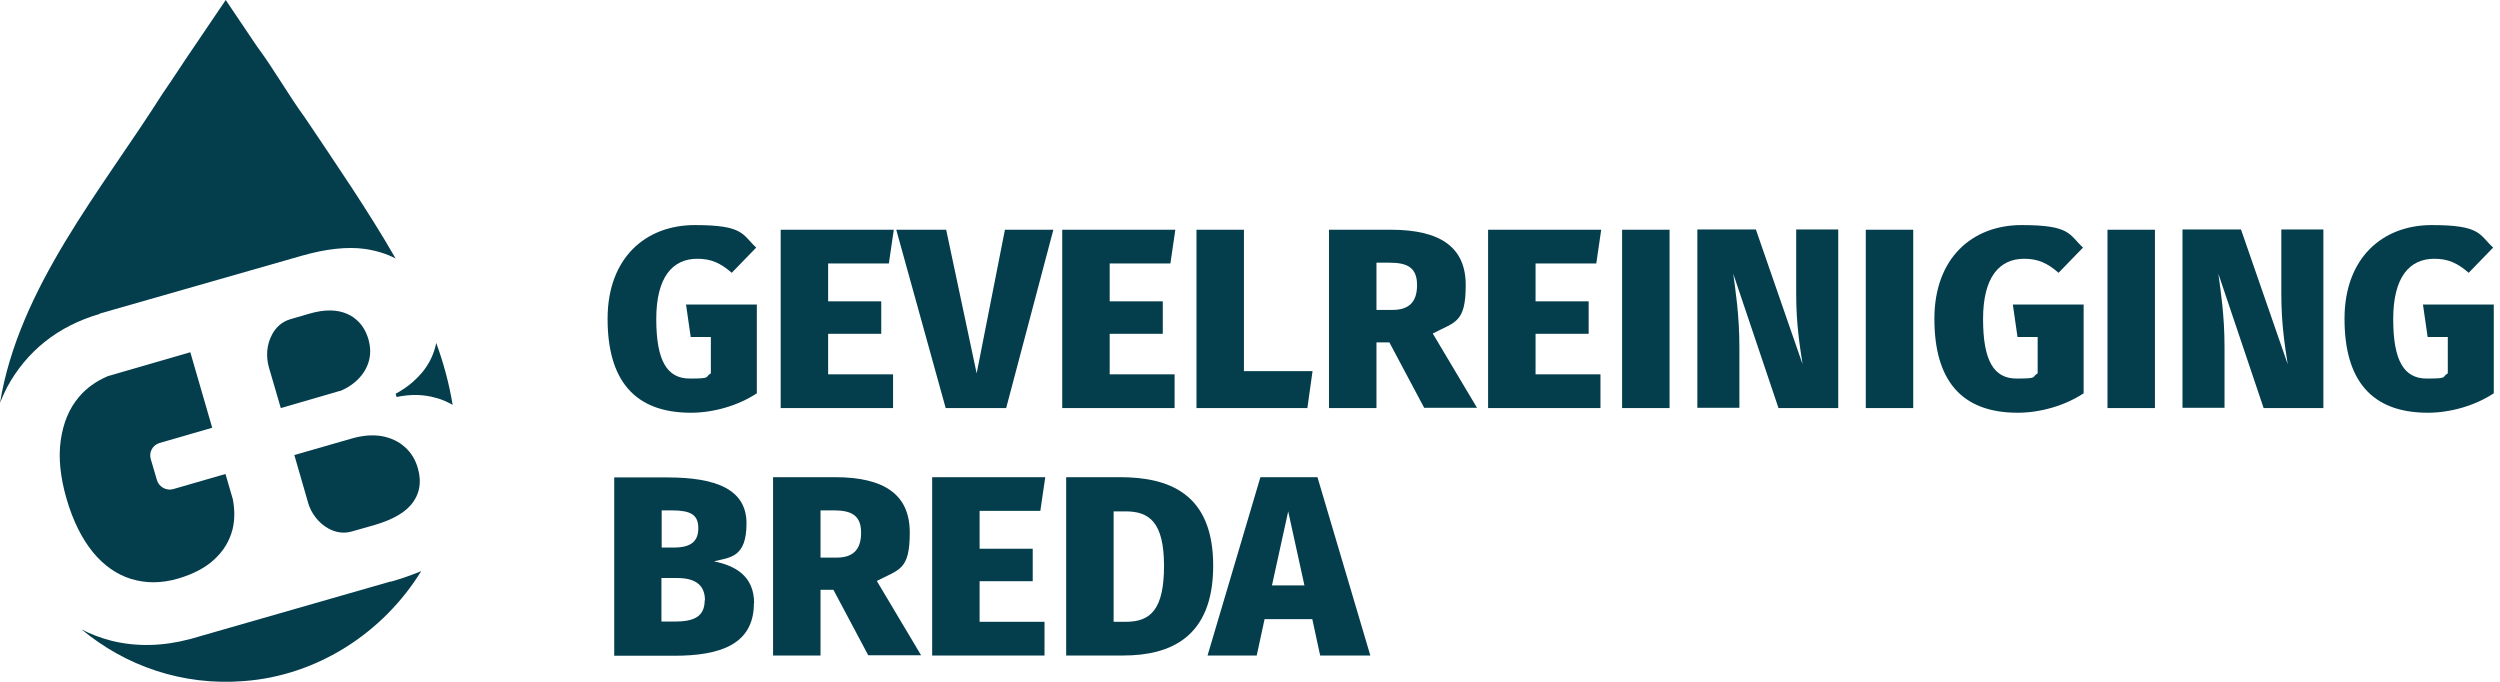 <svg xmlns="http://www.w3.org/2000/svg" width="176" height="48" viewBox="0 0 176 48" fill="none"><path d="M6.543 38.875C5.764 37.922 5.141 36.676 4.691 35.135C4.241 33.593 4.103 32.208 4.276 30.996C4.449 29.784 4.864 28.762 5.557 27.948C6.093 27.308 6.786 26.823 7.599 26.477L13.398 24.797L14.939 30.113L11.235 31.186C10.75 31.325 10.473 31.827 10.611 32.312L11.044 33.784C11.183 34.286 11.719 34.581 12.221 34.425L15.874 33.368L16.393 35.152C16.532 35.897 16.532 36.589 16.376 37.247C16.168 38.061 15.752 38.771 15.112 39.36C14.472 39.966 13.606 40.416 12.55 40.728C11.373 41.074 10.282 41.074 9.244 40.762C8.223 40.451 7.305 39.81 6.526 38.858L6.543 38.875Z" fill="#043E4D"></path><path d="M23.94 27.516L19.768 28.728L18.938 25.888C18.712 25.109 18.764 24.26 19.163 23.533C19.405 23.083 19.803 22.667 20.426 22.477L21.794 22.078C22.867 21.767 23.75 21.784 24.477 22.113C24.65 22.2 24.823 22.286 24.962 22.407C25.429 22.754 25.741 23.238 25.931 23.862C26.104 24.468 26.104 25.022 25.931 25.542C25.758 26.061 25.446 26.511 24.996 26.892C24.702 27.152 24.338 27.36 23.94 27.533V27.516Z" fill="#043E4D"></path><path d="M7.028 22.095C5.557 22.528 4.276 23.169 3.168 24.052C2.06 24.935 1.177 26.009 0.502 27.256C0.312 27.619 0.156 27.983 0 28.364C1.333 20.243 7.115 13.42 11.442 6.597C12.152 5.576 12.948 4.329 13.675 3.273L15.891 0L18.072 3.238C19.284 4.866 20.322 6.719 21.465 8.277C23.646 11.533 25.914 14.823 27.852 18.199C27.229 17.87 26.502 17.645 25.689 17.524C24.425 17.351 22.953 17.524 21.292 17.991C21.292 17.991 7.34 21.991 7.011 22.078L7.028 22.095Z" fill="#043E4D"></path><path d="M27.506 40.953C28.233 40.745 28.943 40.502 29.653 40.208C26.987 44.537 22.348 47.567 17.172 47.948C12.844 48.295 8.828 46.875 5.747 44.312C6.405 44.658 7.115 44.918 7.842 45.108C9.59 45.541 11.442 45.507 13.398 44.987L27.506 40.935V40.953Z" fill="#043E4D"></path><path d="M21.672 35.325L20.721 32.035L24.754 30.874C25.533 30.649 26.225 30.597 26.866 30.701C27.506 30.822 28.043 31.065 28.493 31.463C28.943 31.861 29.255 32.364 29.428 33.004C29.497 33.247 29.531 33.472 29.549 33.697C29.583 34.286 29.445 34.822 29.099 35.325C28.631 36.017 27.731 36.554 26.398 36.952L24.754 37.42C24.131 37.593 23.577 37.455 23.127 37.212C22.417 36.814 21.898 36.139 21.672 35.342V35.325Z" fill="#043E4D"></path><path d="M31.868 28.502C31.47 28.277 31.037 28.087 30.587 27.983C30.206 27.879 29.826 27.827 29.427 27.81C28.925 27.792 28.424 27.844 27.922 27.948L27.852 27.723C28.32 27.463 28.735 27.186 29.099 26.857C29.324 26.649 29.531 26.442 29.722 26.217C30.224 25.61 30.553 24.918 30.709 24.156C30.709 24.156 30.709 24.156 30.709 24.139C31.228 25.559 31.626 27.03 31.868 28.52V28.502Z" fill="#043E4D"></path><path d="M53.229 17.438L51.516 19.204C50.737 18.529 50.079 18.217 49.092 18.217C47.344 18.217 46.201 19.515 46.201 22.459C46.201 25.403 46.963 26.65 48.556 26.65C50.148 26.65 49.577 26.546 50.044 26.286V23.723H48.625L48.296 21.438H53.281V27.689C51.966 28.555 50.235 29.057 48.642 29.057C44.626 29.057 42.774 26.719 42.774 22.442C42.774 18.165 45.44 15.845 48.919 15.845C52.398 15.845 52.243 16.52 53.247 17.438H53.229Z" fill="#043E4D"></path><path d="M62.577 18.546H58.301V21.212H62.04V23.498H58.301V26.355H62.871V28.728H54.96V16.173H62.923L62.577 18.546Z" fill="#043E4D"></path><path d="M70.834 28.728H66.576L63.096 16.173H66.61L68.757 26.286L70.747 16.173H74.157L70.834 28.728Z" fill="#043E4D"></path><path d="M82.397 18.546H78.122V21.212H81.861V23.498H78.122V26.355H82.692V28.728H74.781V16.173H82.743L82.397 18.546Z" fill="#043E4D"></path><path d="M87.573 26.13H92.403L92.039 28.728H84.232V16.173H87.573V26.13Z" fill="#043E4D"></path><path d="M97.821 24.104H96.903V28.728H93.562V16.173H97.907C101.404 16.173 103.187 17.403 103.187 20.07C103.187 22.736 102.443 22.65 100.867 23.481L103.983 28.71H100.262L97.803 24.087L97.821 24.104ZM96.903 21.818H98.029C99.171 21.818 99.76 21.282 99.76 20.07C99.76 18.857 99.102 18.494 97.838 18.494H96.903V21.818Z" fill="#043E4D"></path><path d="M112.379 18.546H108.103V21.212H111.842V23.498H108.103V26.355H112.673V28.728H104.762V16.173H112.725L112.379 18.546Z" fill="#043E4D"></path><path d="M117.537 28.728H114.196V16.173H117.537V28.728Z" fill="#043E4D"></path><path d="M129.412 28.727H125.206L122.021 19.273C122.177 20.468 122.453 22.147 122.453 24.468V28.71H119.493V16.156H123.613L126.902 25.645C126.712 24.398 126.452 22.84 126.452 20.71V16.156H129.412V28.71V28.727Z" fill="#043E4D"></path><path d="M134.692 28.728H131.351V16.173H134.692V28.728Z" fill="#043E4D"></path><path d="M146.636 17.438L144.922 19.204C144.143 18.529 143.486 18.217 142.499 18.217C140.751 18.217 139.608 19.515 139.608 22.459C139.608 25.403 140.37 26.65 141.962 26.65C143.555 26.65 142.984 26.546 143.451 26.286V23.723H142.032L141.703 21.438H146.688V27.689C145.372 28.555 143.641 29.057 142.049 29.057C138.033 29.057 136.181 26.719 136.181 22.442C136.181 18.165 138.846 15.845 142.326 15.845C145.805 15.845 145.649 16.52 146.653 17.438H146.636Z" fill="#043E4D"></path><path d="M151.708 28.728H148.367V16.173H151.708V28.728Z" fill="#043E4D"></path><path d="M163.566 28.727H159.359L156.174 19.273C156.33 20.468 156.607 22.147 156.607 24.468V28.71H153.647V16.156H157.767L161.056 25.645C160.865 24.398 160.605 22.84 160.605 20.71V16.156H163.566V28.71V28.727Z" fill="#043E4D"></path><path d="M175.51 17.438L173.796 19.204C173.017 18.529 172.359 18.217 171.373 18.217C169.624 18.217 168.482 19.515 168.482 22.459C168.482 25.403 169.243 26.65 170.836 26.65C172.429 26.65 171.857 26.546 172.325 26.286V23.723H170.905L170.576 21.438H175.562V27.689C174.246 28.555 172.515 29.057 170.923 29.057C166.907 29.057 165.054 26.719 165.054 22.442C165.054 18.165 167.72 15.845 171.199 15.845C174.679 15.845 174.523 16.52 175.527 17.438H175.51Z" fill="#043E4D"></path><path d="M53.074 42.477C53.074 45.386 50.667 46.165 47.465 46.165H43.241V33.611H46.98C50.408 33.611 52.554 34.442 52.554 36.849C52.554 39.256 51.395 39.239 50.269 39.516C51.654 39.81 53.091 40.468 53.091 42.477H53.074ZM46.582 35.931V38.546H47.448C48.625 38.546 49.161 38.13 49.161 37.178C49.161 36.226 48.608 35.931 47.292 35.931H46.582ZM49.629 42.269C49.629 41.126 48.885 40.693 47.656 40.693H46.565V43.758H47.465C48.729 43.758 49.611 43.498 49.611 42.252L49.629 42.269Z" fill="#043E4D"></path><path d="M58.682 41.524H57.765V46.148H54.424V33.593H58.769C62.265 33.593 64.048 34.823 64.048 37.49C64.048 40.156 63.304 40.07 61.729 40.901L64.845 46.13H61.123L58.665 41.507L58.682 41.524ZM57.765 39.256H58.89C60.032 39.256 60.621 38.719 60.621 37.507C60.621 36.295 59.963 35.931 58.7 35.931H57.765V39.256Z" fill="#043E4D"></path><path d="M73.24 35.966H68.964V38.633H72.704V40.918H68.964V43.775H73.534V46.148H65.624V33.593H73.586L73.24 35.966Z" fill="#043E4D"></path><path d="M85.409 39.827C85.409 44.849 82.415 46.148 79.074 46.148H75.058V33.593H78.814C82.207 33.593 85.409 34.667 85.409 39.827ZM78.399 35.983V43.775H79.264C80.978 43.775 81.947 42.927 81.947 39.845C81.947 36.762 80.909 36.001 79.247 36.001H78.399V35.983Z" fill="#043E4D"></path><path d="M92.351 43.585H89.027L88.473 46.148H85.011L88.733 33.593H92.749L96.471 46.148H92.939L92.385 43.585H92.351ZM91.832 41.213L90.689 36.001L89.546 41.213H91.814H91.832Z" fill="#043E4D"></path></svg>